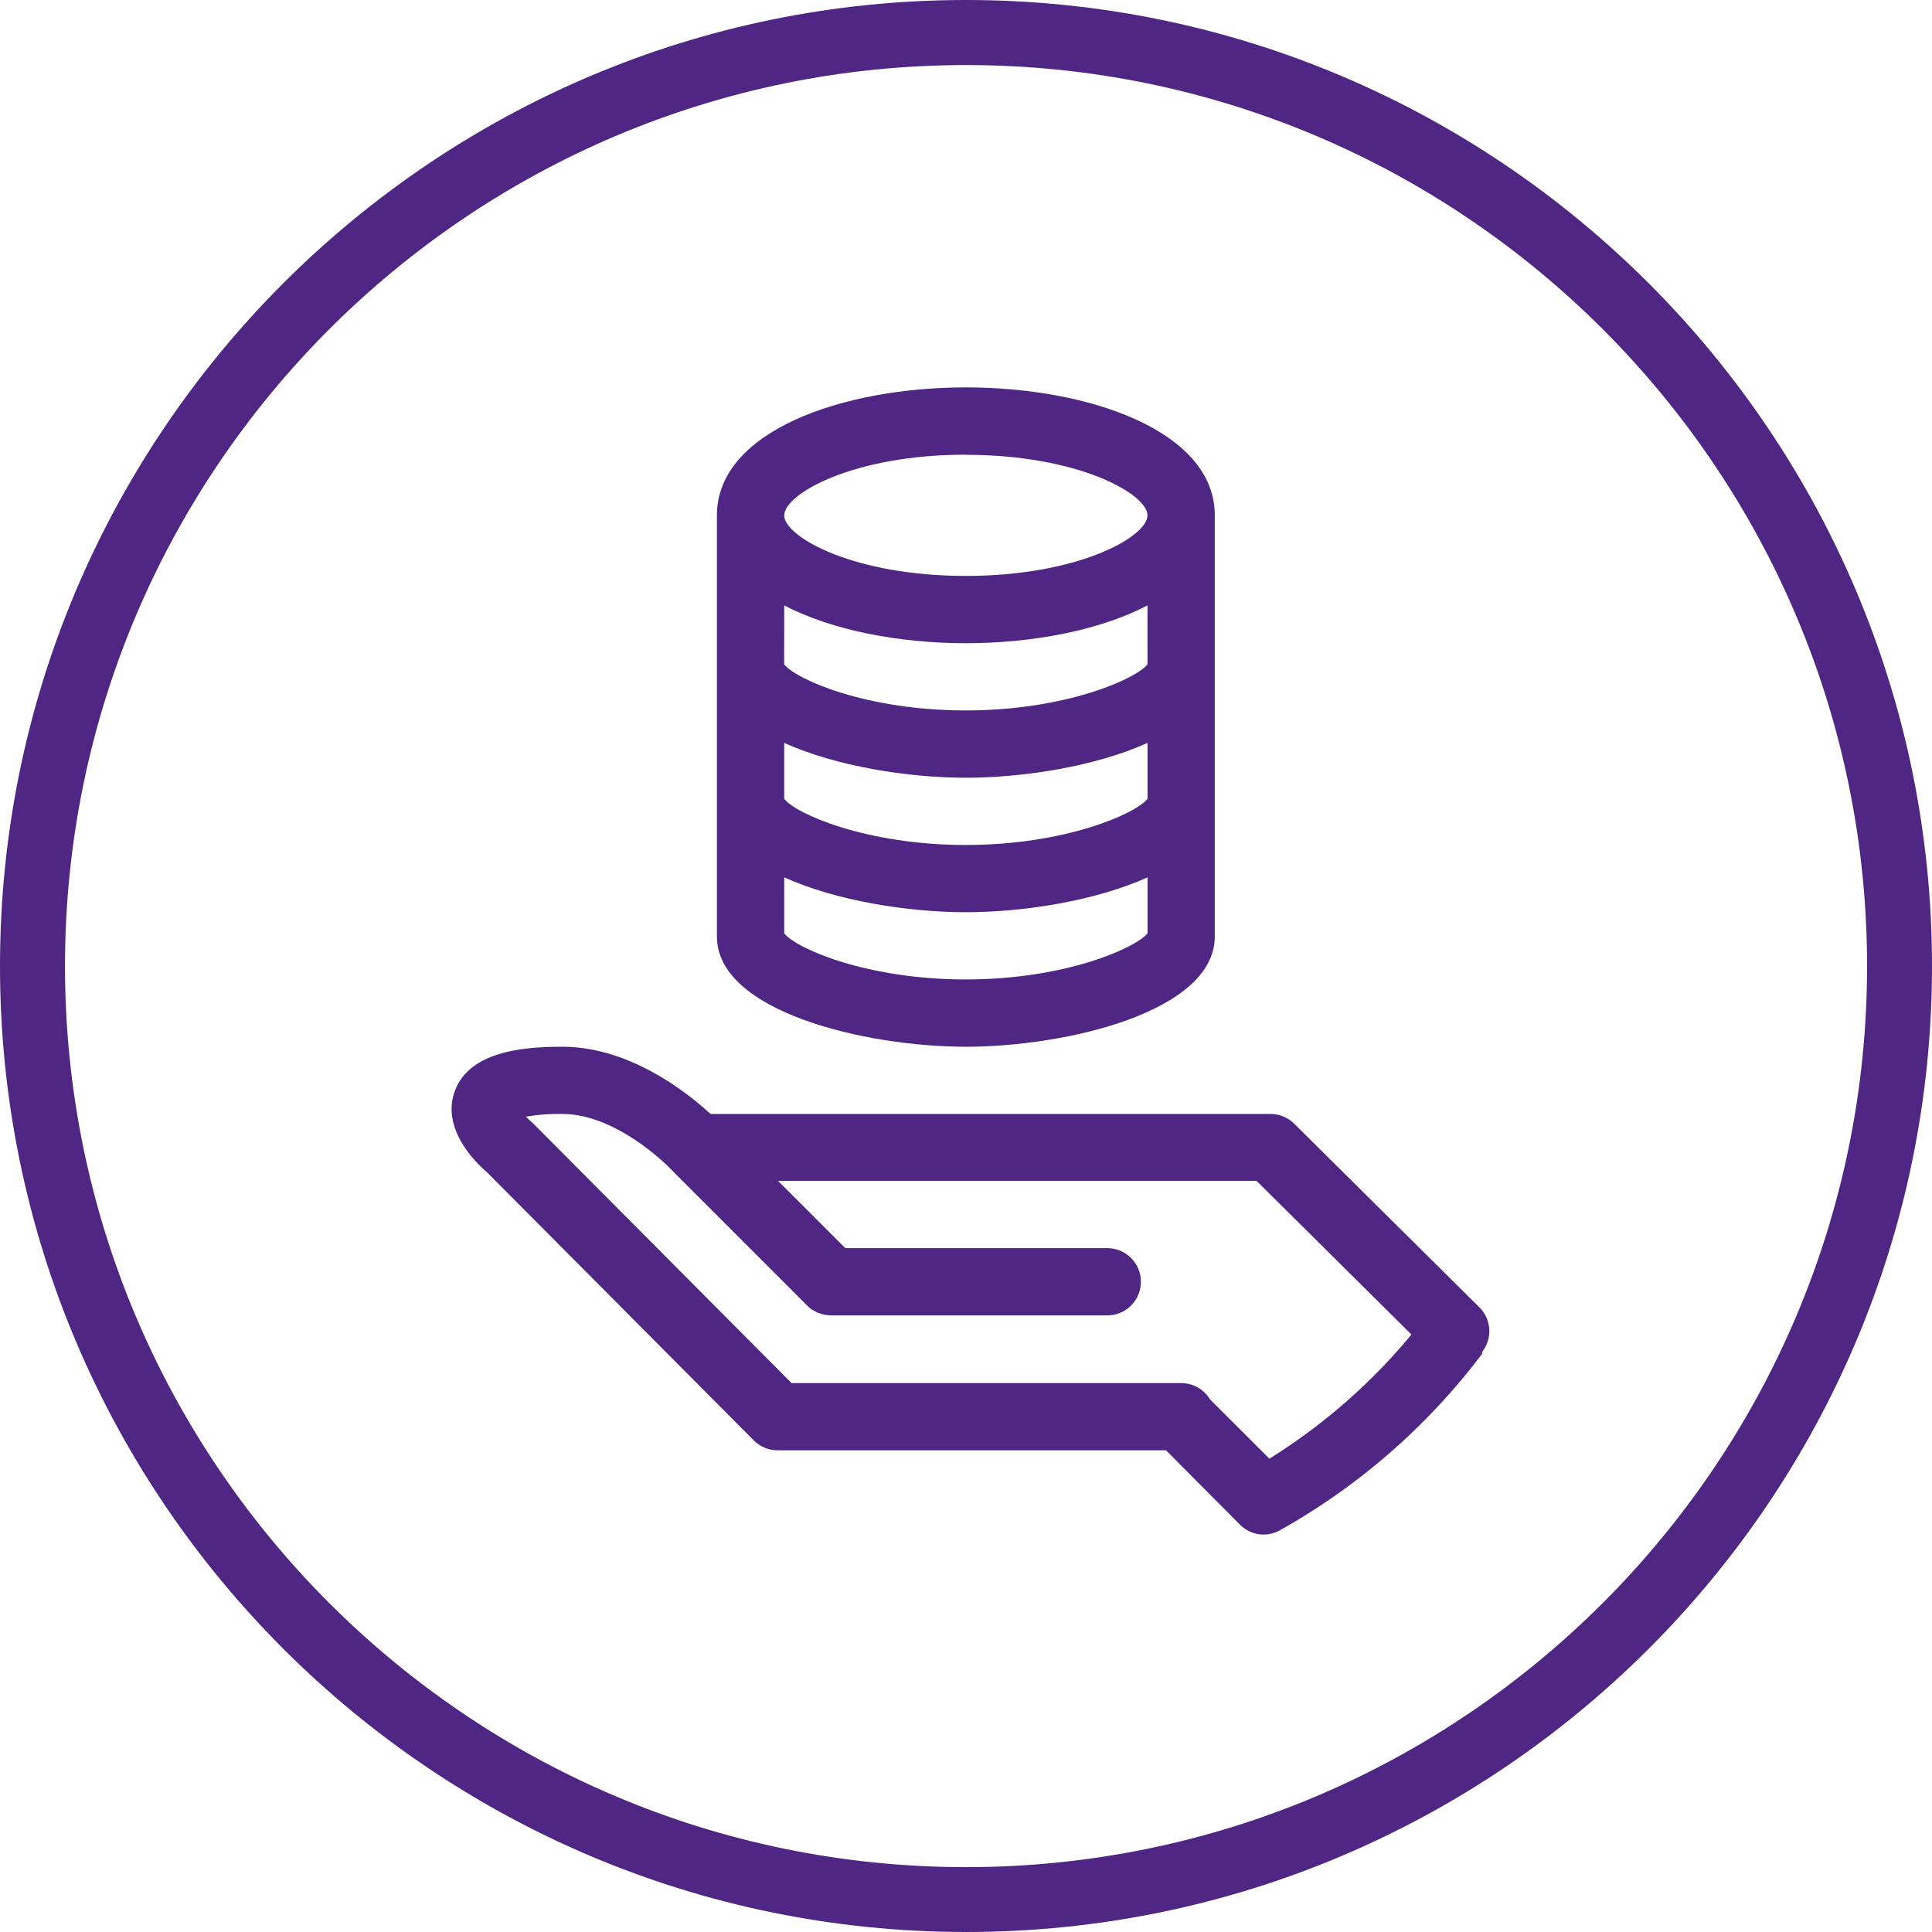 <svg xmlns="http://www.w3.org/2000/svg" viewBox="0 0 310.91 310.91" aria-hidden="true" width="310px" height="310px"><defs><linearGradient class="cerosgradient" data-cerosgradient="true" id="CerosGradient_ide7811eb64" gradientUnits="userSpaceOnUse" x1="50%" y1="100%" x2="50%" y2="0%"><stop offset="0%" stop-color="#d1d1d1"/><stop offset="100%" stop-color="#d1d1d1"/></linearGradient><linearGradient/><style>.cls-1-5f7349c816235{fill:#4f2683;}</style></defs><g id="coin5f7349c816235"><path class="cls-1-5f7349c816235" d="M155.91.45C70.19.45.45,70.19.45,155.91S70.19,311.36,155.91,311.36s155.45-69.74,155.45-155.45S241.62.45,155.91.45Zm0,300.47c-80,0-145-65.05-145-145s65.05-145,145-145,145,65.05,145,145S235.87,300.92,155.91,300.92Z" transform="translate(-0.45 -0.45)"/><path class="cls-1-5f7349c816235" d="M238.57,210.88l-29.84-29.59a5.42,5.42,0,0,0-3.81-1.57H114.8c-3.76-3.45-13-10.82-23.86-10.82-6.32,0-15,.74-17.32,7.2-2.19,6.1,3.52,11.57,5.2,13l42.93,43.14a5.39,5.39,0,0,0,3.84,1.6h62.5L200,245.81a5.34,5.34,0,0,0,6.46.88v0a105.06,105.06,0,0,0,32.58-28.48l-.15-.11A5.4,5.4,0,0,0,238.57,210.88Zm-33.84,24.31-9.57-9.56a5.39,5.39,0,0,0-4.61-2.6H127.84L86.33,181.32c-.11-.11-.25-.24-.37-.34a11,11,0,0,1-.86-.83,31.43,31.43,0,0,1,5.84-.43c9.08,0,17.61,9,17.68,9.09l.15.16,21.65,21.65h0a6,6,0,0,0,.83.68l.07,0a5.14,5.14,0,0,0,.87.46l.07,0a5.08,5.08,0,0,0,.94.28h.05a5.55,5.55,0,0,0,1,.09h44.39a5.41,5.41,0,1,0,0-10.82H136.49l-10.83-10.83h77l24.93,24.73A94.46,94.46,0,0,1,204.73,235.19Z" transform="translate(-0.45 -0.45)"/><path class="cls-1-5f7349c816235" d="M155.88,168.9c16.16,0,40.06-5.64,40.06-17.74V83.37c0-13.51-20.15-20.58-40.06-20.58s-40.06,7.07-40.06,20.58c0,.14,0,.28,0,.42l0,24.06v43.31C115.82,163.26,139.73,168.9,155.88,168.9Zm0-10.83c-16,0-27.36-5-29.23-7.43v-9c8.38,3.79,20,5.61,29.23,5.61s20.86-1.82,29.24-5.61v9C183.25,153,171.88,158.07,155.88,158.07ZM126.65,120c8.38,3.79,20,5.61,29.23,5.61s20.86-1.82,29.24-5.61v9c-1.87,2.39-13.24,7.43-29.24,7.43s-27.36-5-29.23-7.43Zm0-22.12c7.68,4,18.48,6.08,29.22,6.08s21.56-2.07,29.24-6.08v9.47c-1.87,2.39-13.24,7.43-29.24,7.43s-27.36-5-29.23-7.43Zm29.22-24.24c18.14,0,29.24,6.31,29.24,9.75s-11.1,9.74-29.24,9.74c-17.78,0-28.79-6.07-29.21-9.54v-.2h0C126.65,79.93,137.75,73.62,155.88,73.62Z" transform="translate(-0.45 -0.45)"/></g></svg>